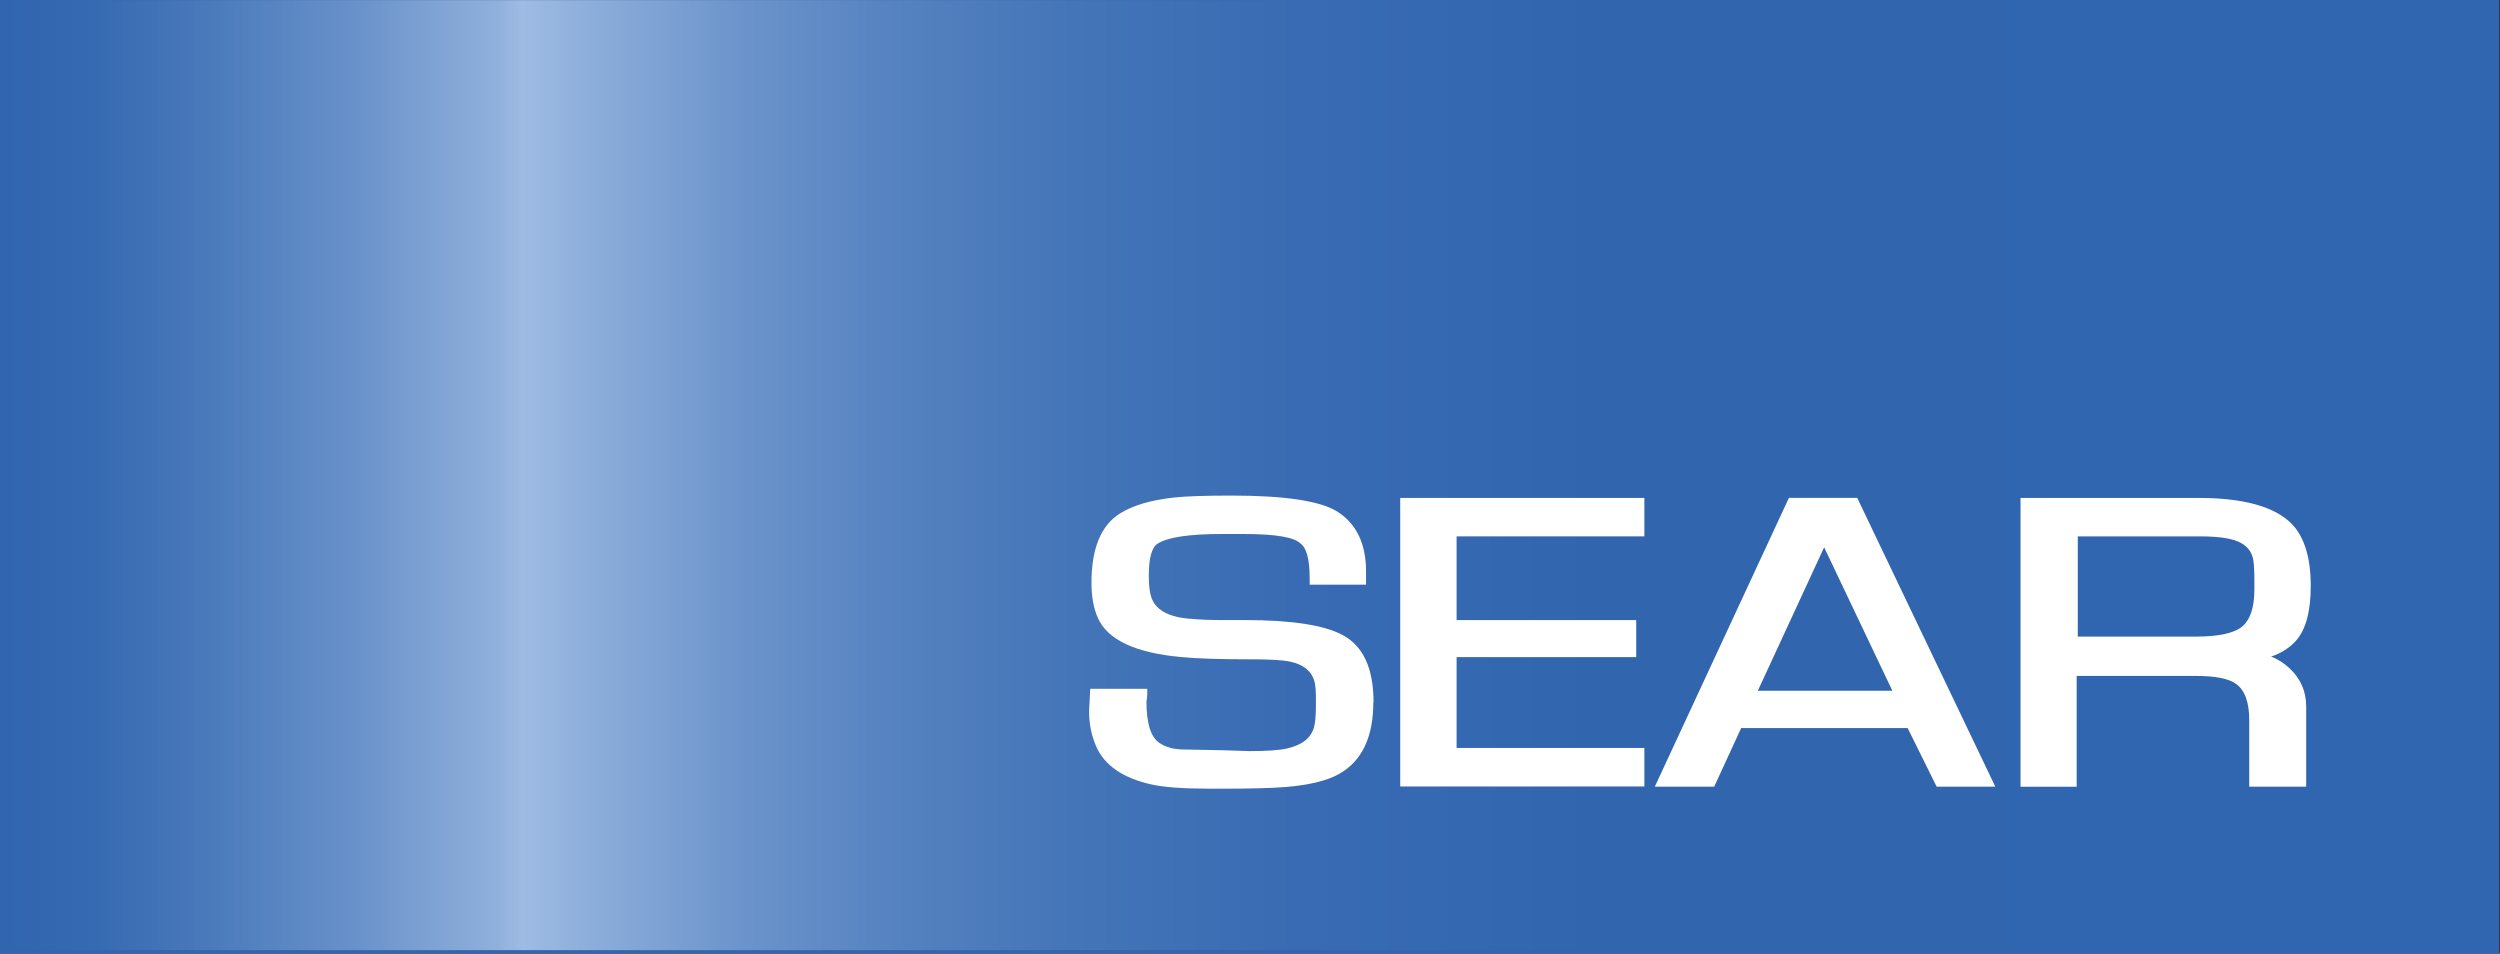 <?xml version="1.0" encoding="UTF-8"?>
<svg xmlns="http://www.w3.org/2000/svg" xmlns:xlink="http://www.w3.org/1999/xlink" version="1.1" viewBox="0 0 340.16 129.76">
  <rect x="0" y="0" width="340.16" height="129.76" fill="#333333" stroke="none"/>
  <defs>
    <style>
      .cls-1 {
        fill: #fff;
      }

      .cls-2 {
        fill: url(#linear-gradient);
        stroke: #3065af;
        stroke-width: .5px;
      }
    </style>
    <linearGradient id="linear-gradient" x1="-.37" y1="64.65" x2="339.79" y2="64.65" gradientUnits="userSpaceOnUse">
      <stop offset="0" stop-color="#3065af"></stop>
      <stop offset=".04" stop-color="#366ab2"></stop>
      <stop offset=".08" stop-color="#4878ba"></stop>
      <stop offset=".14" stop-color="#6790c9"></stop>
      <stop offset=".2" stop-color="#90b0dc"></stop>
      <stop offset=".21" stop-color="#9ebbe3"></stop>
      <stop offset=".25" stop-color="#85a8d7"></stop>
      <stop offset=".3" stop-color="#6b93cb"></stop>
      <stop offset=".36" stop-color="#5582c0"></stop>
      <stop offset=".43" stop-color="#4475b8"></stop>
      <stop offset=".52" stop-color="#386bb3"></stop>
      <stop offset=".64" stop-color="#3166af"></stop>
      <stop offset=".97" stop-color="#3065af"></stop>
    </linearGradient>
  </defs>
  <g>
    <g id="Livello_1">
      <rect class="cls-2" x="-.37" y="-.23" width="340.16" height="129.76"></rect>
      <g>
        <path class="cls-1" d="M186.86,95.55c0,4.8-1.58,8.07-4.75,9.81-1.62.88-4,1.46-7.12,1.72-1.97.16-4.79.23-8.46.23h-1.96c-3.57,0-6.23-.19-7.97-.59-3.84-.87-6.32-2.59-7.45-5.16-.65-1.51-.98-3.13-.96-4.87,0-.05.05-1.04.15-2.97h7.76v.64c0,.38-.04.75-.11,1.11,0,2.93.58,4.8,1.74,5.6.88.6,2,.91,3.37.91.59,0,1.46.02,2.61.05,1.16.03,2.03.05,2.62.05.41,0,1.02.02,1.84.06.82.04,1.43.06,1.84.06,2.36,0,4.05-.12,5.08-.35,2.06-.46,3.3-1.43,3.71-2.93.16-.6.25-1.62.25-3.07v-.61c0-1.1-.05-1.87-.15-2.31-.39-1.77-1.83-2.79-4.32-3.05-1.08-.12-2.57-.17-4.47-.17-4.13,0-7.26-.1-9.41-.31-6.24-.57-10.01-2.35-11.33-5.34-.57-1.29-.86-2.87-.86-4.75,0-4.66,1.28-7.8,3.84-9.42,1.75-1.11,4.21-1.85,7.37-2.19,1.65-.18,4.26-.27,7.82-.27,7.42,0,12.27.75,14.55,2.26,2.52,1.67,3.78,4.36,3.78,8.06v1.8h-7.67v-.86c0-2.54-.41-4.12-1.23-4.72-.84-.87-3.4-1.31-7.69-1.31h-3.07c-4.43,0-7.32.44-8.7,1.31-.8.51-1.2,1.96-1.2,4.34,0,1.25.1,2.21.32,2.89.54,1.72,2.24,2.72,5.11,2.98,1.43.13,2.94.19,4.54.19h3.17c6.27,0,10.67.68,13.21,2.02,2.82,1.49,4.23,4.55,4.23,9.17Z"></path>
        <path class="cls-1" d="M223.74,107.01h-33.22v-39.26h33.22v5.23h-25.55v11.39h24.44v5.04h-24.44v12.36h25.55v5.23Z"></path>
        <path class="cls-1" d="M271.5,107.04h-7.99l-3.95-7.98h-22.65l-3.67,7.98h-8.08l18.25-39.3h9.29l18.79,39.3ZM257.48,93.98l-9.28-19.51-9.02,19.51h18.3Z"></path>
        <path class="cls-1" d="M314.41,79.72c0,3.49-.68,5.98-2.02,7.47-1.39,1.55-3.51,2.49-6.35,2.8v-1.2c2.1,0,3.92.7,5.45,2.11,1.53,1.41,2.3,3.16,2.3,5.24v10.9h-7.75v-9.05c0-2.46-.61-4.12-1.84-4.97-1-.7-2.8-1.05-5.4-1.05h-16.24v15.08h-7.64v-39.3h24.22c5.7,0,9.77,1.02,12.19,3.07,2.05,1.74,3.08,4.7,3.08,8.9ZM306.74,80.18v-1.25c0-1.23-.05-2.14-.15-2.73-.26-1.56-1.41-2.53-3.44-2.92-1.01-.2-2.29-.3-3.81-.3h-16.63v13.64h15.96c3.23,0,5.38-.47,6.46-1.41,1.07-.94,1.61-2.62,1.61-5.03Z"></path>
      </g>
    </g>
  </g>
</svg>
